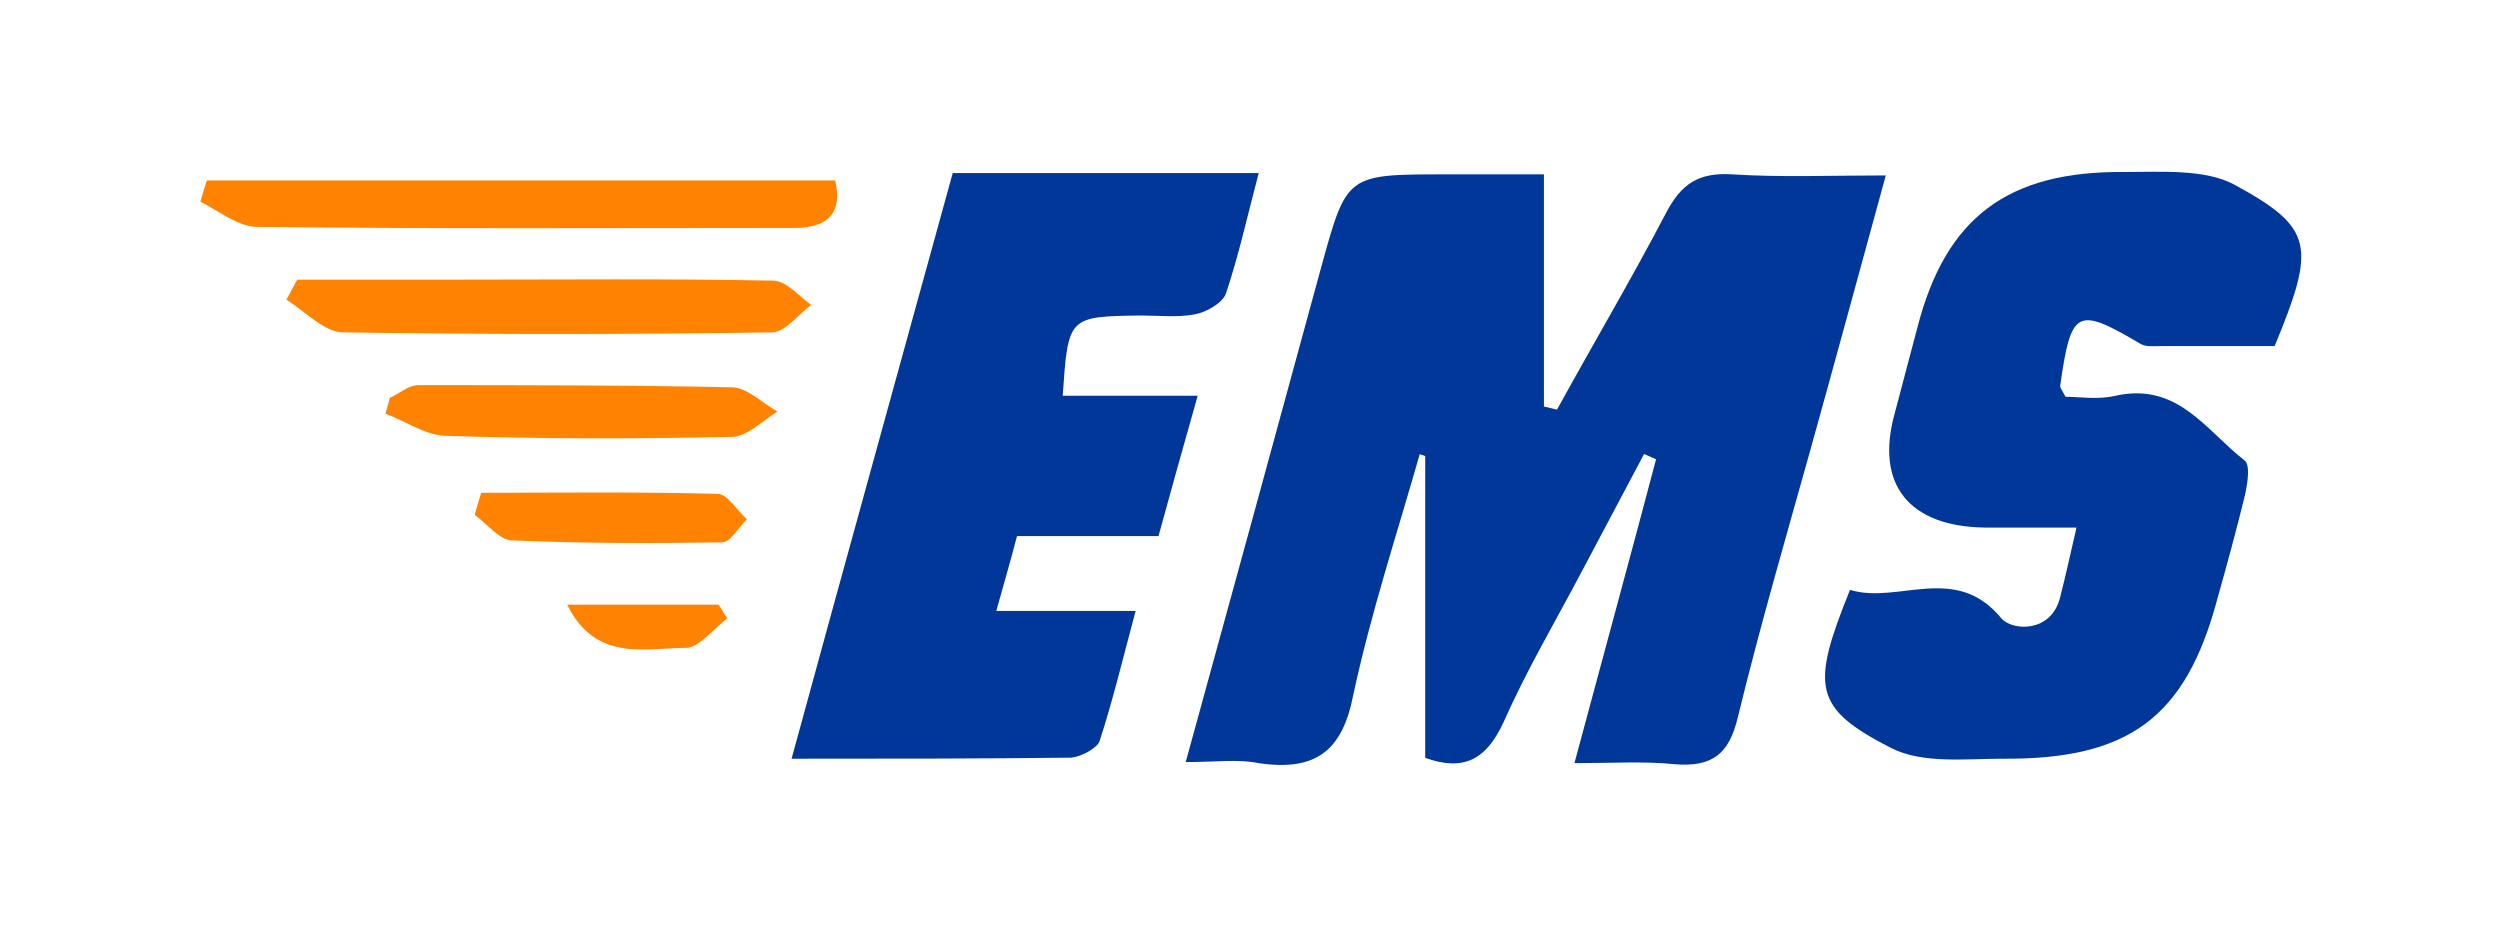 <svg width="35" height="13" viewBox="0 0 35 13" fill="none" xmlns="http://www.w3.org/2000/svg">
<path d="M16.6 10.669C17.255 8.291 17.88 6.001 18.505 3.711C18.856 2.441 18.856 2.441 20.243 2.441C20.67 2.441 21.097 2.441 21.615 2.441C21.615 3.564 21.615 4.627 21.615 5.691C21.676 5.706 21.737 5.72 21.798 5.735C22.301 4.819 22.834 3.918 23.322 2.987C23.536 2.574 23.779 2.411 24.252 2.441C24.938 2.485 25.609 2.456 26.401 2.456C26.036 3.785 25.7 5.026 25.35 6.282C24.999 7.537 24.633 8.793 24.328 10.049C24.206 10.551 23.978 10.743 23.444 10.699C23.017 10.655 22.59 10.684 22.042 10.684C22.438 9.207 22.819 7.818 23.185 6.43C23.124 6.4 23.078 6.385 23.017 6.356C22.728 6.902 22.438 7.449 22.148 7.995C21.782 8.69 21.371 9.384 21.051 10.108C20.807 10.64 20.487 10.802 19.953 10.61C19.953 9.177 19.953 7.789 19.953 6.385C19.923 6.37 19.892 6.37 19.877 6.356C19.557 7.478 19.191 8.586 18.947 9.724C18.795 10.507 18.429 10.802 17.621 10.684C17.347 10.625 17.011 10.669 16.6 10.669Z" fill="#003798"/>
<path d="M29.071 7.386C28.552 7.386 28.171 7.386 27.79 7.386C26.723 7.372 26.251 6.781 26.525 5.791C26.632 5.392 26.738 4.978 26.845 4.58C27.242 3.043 28.11 2.393 29.742 2.408C30.26 2.408 30.87 2.364 31.281 2.585C32.394 3.191 32.425 3.442 31.845 4.845C31.342 4.845 30.809 4.845 30.275 4.845C30.168 4.845 30.046 4.86 29.97 4.816C29.071 4.284 28.995 4.328 28.842 5.407C28.842 5.422 28.857 5.451 28.918 5.555C29.117 5.555 29.376 5.599 29.62 5.54C30.488 5.348 30.885 6.027 31.418 6.441C31.51 6.5 31.464 6.766 31.434 6.914C31.312 7.416 31.174 7.918 31.037 8.406C30.595 10.045 29.802 10.636 28.034 10.622C27.516 10.622 26.921 10.695 26.479 10.474C25.382 9.912 25.351 9.617 25.9 8.258C26.571 8.465 27.379 7.874 28.019 8.657C28.171 8.834 28.72 8.864 28.842 8.361C28.918 8.066 28.979 7.785 29.071 7.386Z" fill="#003798"/>
<path d="M14.878 5.54C15.472 5.54 16.082 5.54 16.768 5.54C16.57 6.234 16.402 6.84 16.219 7.505C15.564 7.505 14.908 7.505 14.238 7.505C14.146 7.859 14.055 8.169 13.948 8.553C14.603 8.553 15.167 8.553 15.899 8.553C15.716 9.233 15.579 9.809 15.396 10.37C15.366 10.474 15.137 10.592 15 10.607C13.735 10.622 12.469 10.622 11.082 10.622C11.844 7.83 12.591 5.141 13.338 2.423C14.756 2.423 16.143 2.423 17.622 2.423C17.469 2.999 17.347 3.56 17.164 4.107C17.119 4.24 16.89 4.373 16.722 4.402C16.478 4.447 16.219 4.417 15.96 4.417C14.954 4.432 14.954 4.432 14.878 5.54Z" fill="#003798"/>
<path d="M2.896 2.526C5.808 2.526 8.735 2.526 11.692 2.526C11.799 2.969 11.6 3.191 11.128 3.191C8.613 3.191 6.113 3.206 3.597 3.176C3.338 3.176 3.064 2.955 2.805 2.822C2.835 2.718 2.866 2.615 2.896 2.526Z" fill="#FF8200"/>
<path d="M4.162 3.915C4.909 3.915 5.671 3.915 6.418 3.915C7.882 3.915 9.36 3.9 10.824 3.929C11.007 3.929 11.19 4.151 11.357 4.269C11.174 4.402 10.992 4.653 10.809 4.653C8.812 4.683 6.799 4.683 4.802 4.653C4.543 4.653 4.269 4.358 4.01 4.195C4.056 4.107 4.116 4.003 4.162 3.915Z" fill="#FF8200"/>
<path d="M5.457 5.569C5.595 5.51 5.717 5.392 5.854 5.392C7.317 5.392 8.781 5.392 10.244 5.422C10.457 5.422 10.671 5.643 10.884 5.761C10.671 5.894 10.457 6.116 10.244 6.116C8.903 6.145 7.561 6.145 6.22 6.101C5.945 6.086 5.671 5.894 5.396 5.791C5.412 5.732 5.442 5.643 5.457 5.569Z" fill="#FF8200"/>
<path d="M6.738 6.899C7.836 6.899 8.933 6.884 10.046 6.914C10.183 6.914 10.32 7.15 10.457 7.268C10.335 7.386 10.229 7.593 10.107 7.593C9.116 7.608 8.14 7.608 7.15 7.564C6.982 7.549 6.814 7.327 6.646 7.209C6.677 7.091 6.707 6.987 6.738 6.899Z" fill="#FF8200"/>
<path d="M7.941 8.465C8.704 8.465 9.39 8.465 10.06 8.465C10.106 8.524 10.136 8.598 10.182 8.657C9.984 8.805 9.786 9.07 9.603 9.07C9.039 9.07 8.338 9.277 7.941 8.465Z" fill="#FF8200"/>
</svg>
